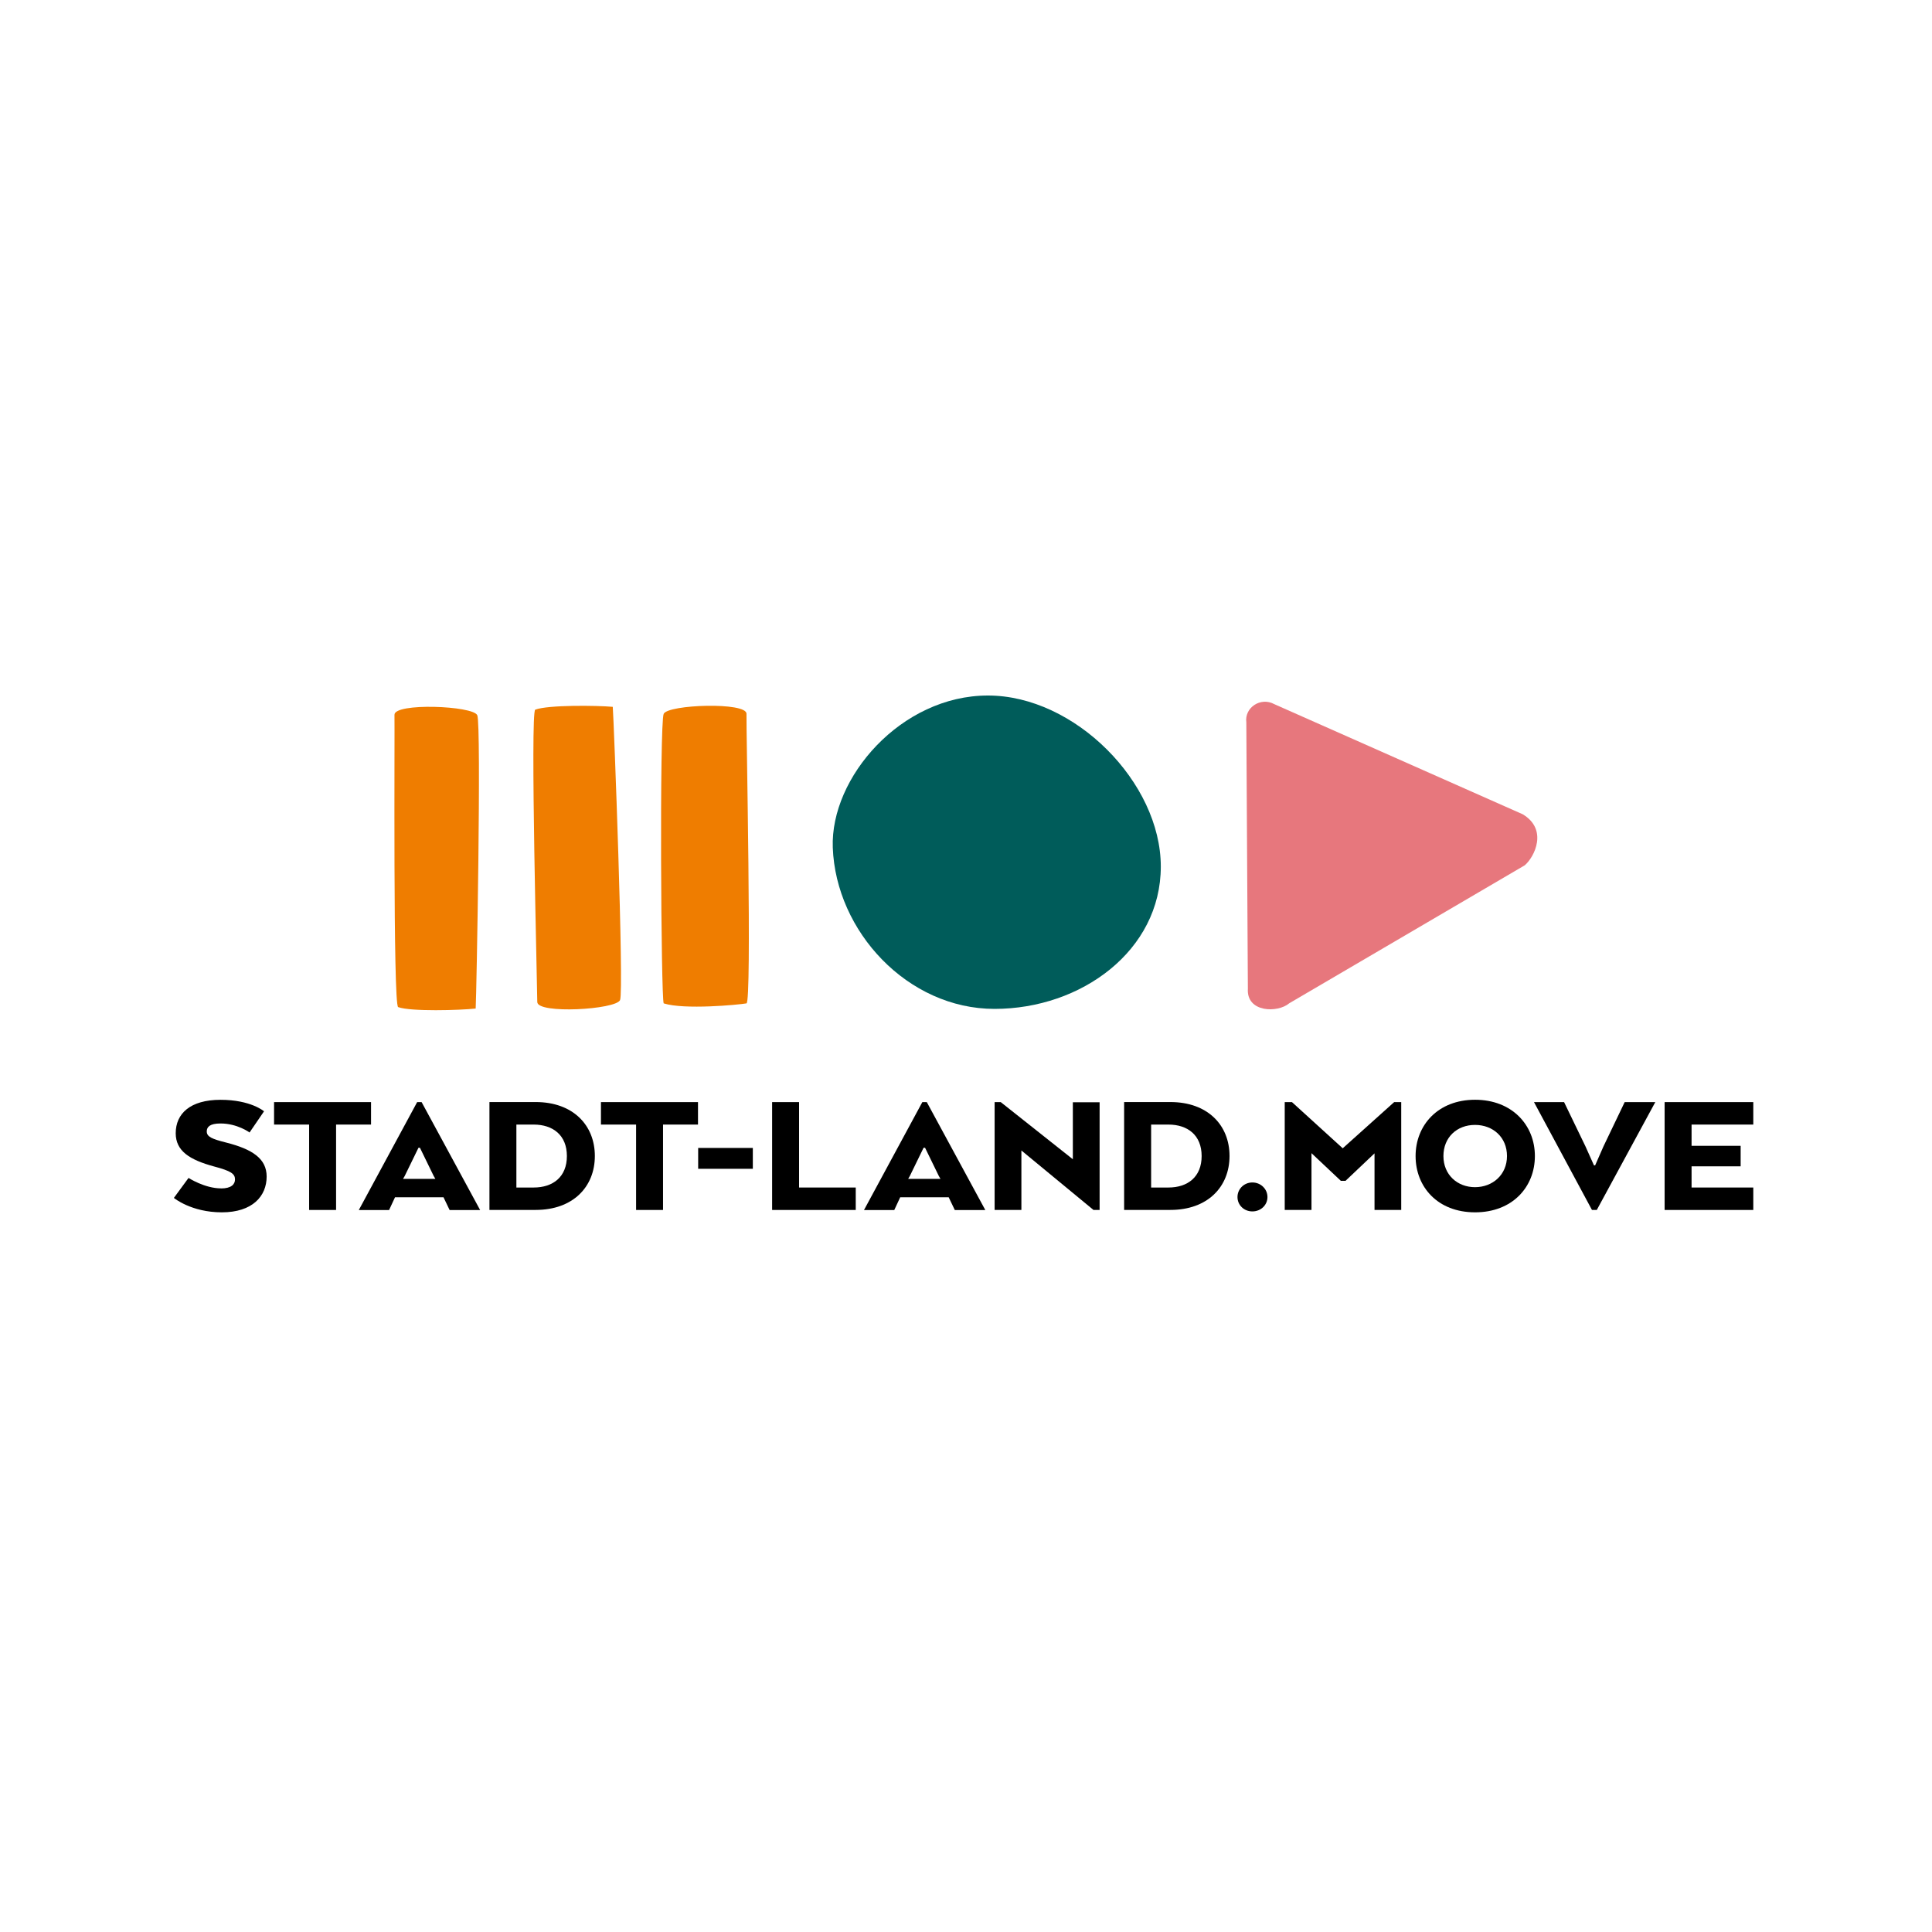 <?xml version="1.0" encoding="UTF-8"?>
<svg xmlns="http://www.w3.org/2000/svg" xmlns:xlink="http://www.w3.org/1999/xlink" width="400px" height="400px" viewBox="0 0 400 400" version="1.1">
  <rect x="0" y="0" width="400" height="400" fill="#333333" stroke="none"/>
  <title>Stadt-Land-Move</title>
  <defs>
    <path d="M0,0 L400,0 L400,400 L0,400 L0,0 Z" id="path-1"></path>
    <rect id="path-2" x="0" y="0" width="348" height="132"></rect>
  </defs>
  <g id="Stadt-Land-Move" stroke="none" fill="none" xlink:href="#path-1" fill-rule="evenodd">
    <use fill="#FFFFFF" xlink:href="#path-1"></use>
    <g id="Stadt-Land-Move_Logo-ohne-Zusatz_WEB" stroke-width="1" transform="translate(26, 134)">
      <mask id="mask-3" fill="white">
        <use xlink:href="#path-2"></use>
      </mask>
      <g id="Rectangle"></g>
      <g id="Group" mask="url(#mask-3)" fill-rule="nonzero">
        <g transform="translate(10, 10)">
          <path d="M9.769,102.053 C11.882,102.053 12.656,101.197 12.656,100.186 C12.656,99.033 11.845,98.438 8.343,97.511 C3.269,96.131 0.381,94.312 0.381,90.625 C0.381,86.57 3.379,83.704 9.658,83.704 C15.937,83.704 18.665,86.083 18.665,86.083 L15.667,90.471 C15.667,90.471 13.16,88.604 9.658,88.604 C7.471,88.604 6.807,89.305 6.807,90.245 C6.807,91.363 7.889,91.815 10.813,92.552 C16.244,93.931 19.206,95.87 19.206,99.592 C19.206,103.647 16.281,107 9.928,107 C3.576,107 0,104.015 0,104.015 L3.035,99.877 C3.035,99.877 6.377,102.041 9.769,102.041" id="Path" fill="#000000"></path>
          <polygon id="Path" fill="#000000" points="40.82 84.18 40.82 88.83 33.582 88.83 33.582 106.512 28.004 106.512 28.004 88.83 20.742 88.83 20.742 84.18"></polygon>
          <path d="M51.289,84.18 L63.404,106.524 L57.089,106.524 L55.823,103.884 L45.784,103.884 L44.555,106.524 L38.288,106.524 L50.367,84.18 L51.289,84.18 L51.289,84.18 Z M50.638,93.634 L47.787,99.485 L47.443,100.079 L54.14,100.079 L53.796,99.485 L50.945,93.634 L50.638,93.634 Z" id="Shape" fill="#000000"></path>
          <path d="M74.918,106.512 L65.334,106.512 L65.334,84.168 L74.918,84.168 C82.61,84.168 87.157,88.937 87.157,95.334 C87.157,101.732 82.622,106.501 74.918,106.501 M70.912,101.863 L74.488,101.863 C78.494,101.863 81.369,99.663 81.369,95.346 C81.369,91.03 78.481,88.83 74.488,88.83 L70.912,88.83 L70.912,101.863 L70.912,101.863 Z" id="Shape" fill="#000000"></path>
          <polygon id="Path" fill="#000000" points="108.513 84.18 108.513 88.83 101.275 88.83 101.275 106.512 95.697 106.512 95.697 88.83 88.422 88.83 88.422 84.18"></polygon>
          <rect id="Rectangle" fill="#000000" x="108.549" y="93.67" width="11.317" height="4.317"></rect>
          <polygon id="Path" fill="#000000" points="123.86 84.18 129.439 84.18 129.439 101.863 141.173 101.863 141.173 106.512 123.86 106.512"></polygon>
          <path d="M155.882,84.18 L167.997,106.524 L161.681,106.524 L160.416,103.884 L150.377,103.884 L149.148,106.524 L142.881,106.524 L154.96,84.18 L155.882,84.18 L155.882,84.18 Z M155.218,93.634 L152.367,99.485 L152.023,100.079 L158.72,100.079 L158.376,99.485 L155.525,93.634 L155.218,93.634 Z" id="Shape" fill="#000000"></path>
          <polygon id="Path" fill="#000000" points="190.398 106.512 175.468 94.193 175.468 106.512 169.926 106.512 169.926 84.18 171.192 84.18 186.122 96.012 186.122 84.216 191.663 84.216 191.663 106.512"></polygon>
          <path d="M206.323,106.512 L196.738,106.512 L196.738,84.168 L206.323,84.168 C214.015,84.168 218.561,88.937 218.561,95.334 C218.561,101.732 214.015,106.501 206.323,106.501 M202.329,101.863 L205.905,101.863 C209.911,101.863 212.786,99.663 212.786,95.346 C212.786,91.03 209.898,88.83 205.905,88.83 L202.329,88.83 L202.329,101.863 L202.329,101.863 Z" id="Shape" fill="#000000"></path>
          <path d="M223.292,100.816 C225.024,100.816 226.413,102.16 226.413,103.837 C226.413,105.514 225.024,106.81 223.292,106.81 C221.559,106.81 220.208,105.502 220.208,103.837 C220.208,102.172 221.559,100.816 223.292,100.816" id="Path" fill="#000000"></path>
          <polygon id="Path" fill="#000000" points="242.571 100.483 241.613 100.483 235.53 94.752 235.53 106.512 229.989 106.512 229.989 84.18 231.488 84.18 241.994 93.741 252.647 84.18 254.109 84.18 254.109 106.512 248.58 106.512 248.58 94.787"></polygon>
          <path d="M257.083,95.346 C257.083,88.937 261.74,83.693 269.395,83.693 C277.051,83.693 281.781,88.937 281.781,95.346 C281.781,101.756 277.124,107 269.395,107 C261.666,107 257.083,101.756 257.083,95.346 M276.006,95.346 C276.006,91.47 273.118,88.901 269.383,88.901 C265.648,88.901 262.846,91.47 262.846,95.346 C262.846,99.223 265.734,101.792 269.383,101.792 C273.032,101.792 276.006,99.223 276.006,95.346" id="Shape" fill="#000000"></path>
          <polygon id="Path" fill="#000000" points="294.253 97.285 295.986 93.337 300.373 84.18 306.713 84.18 294.597 106.512 293.602 106.512 281.597 84.18 287.827 84.18 292.25 93.337 294.02 97.285"></polygon>
          <polygon id="Path" fill="#000000" points="314.221 97.475 314.221 101.863 327 101.863 327 106.512 308.642 106.512 308.642 84.18 327 84.18 327 88.83 314.221 88.83 314.221 93.23 324.383 93.23 324.383 97.475"></polygon>
          <path d="M230.91,63.727 L279.68,35.151 C281.708,33.427 284.546,27.731 279.25,24.58 L227.826,1.784 C225.024,0.25 221.621,2.473 222.039,5.565 L222.358,60.706 C222.039,65.665 228.563,65.736 230.91,63.727" id="Path" fill="#E7777D"></path>
          <path d="M118.552,63.739 C116.856,64.036 105.674,65.094 101.41,63.739 C100.857,62.538 100.526,5.744 101.41,3.793 C102.295,1.855 118.638,1.296 118.552,3.793 C118.466,6.291 119.694,63.536 118.552,63.739" id="Path" fill="#EF7D00"></path>
          <path d="M74.832,2.925 C77.462,1.926 87.55,2.045 90.867,2.343 C91.089,4.864 93.214,61.063 92.379,63.049 C91.543,65.035 75.225,65.986 75.238,63.453 C75.25,60.92 73.738,3.342 74.82,2.925" id="Path" fill="#EF7D00"></path>
          <path d="M46.435,64.512 C49.089,65.463 59.178,65.166 62.483,64.809 C62.655,62.276 63.687,6.053 62.815,4.079 C61.942,2.105 45.6,1.463 45.673,3.996 C45.747,6.528 45.354,64.119 46.435,64.512" id="Path" fill="#EF7D00"></path>
          <path d="M168.538,0 C150.561,0 135.89,16.981 136.418,31.477 C137.057,48.862 151.925,64.88 169.902,64.88 C187.879,64.88 204.332,52.81 204.332,35.413 C204.332,18.016 186.527,0 168.55,0" id="Path" fill="#005C5A"></path>
        </g>
      </g>
    </g>
  </g>
</svg>
